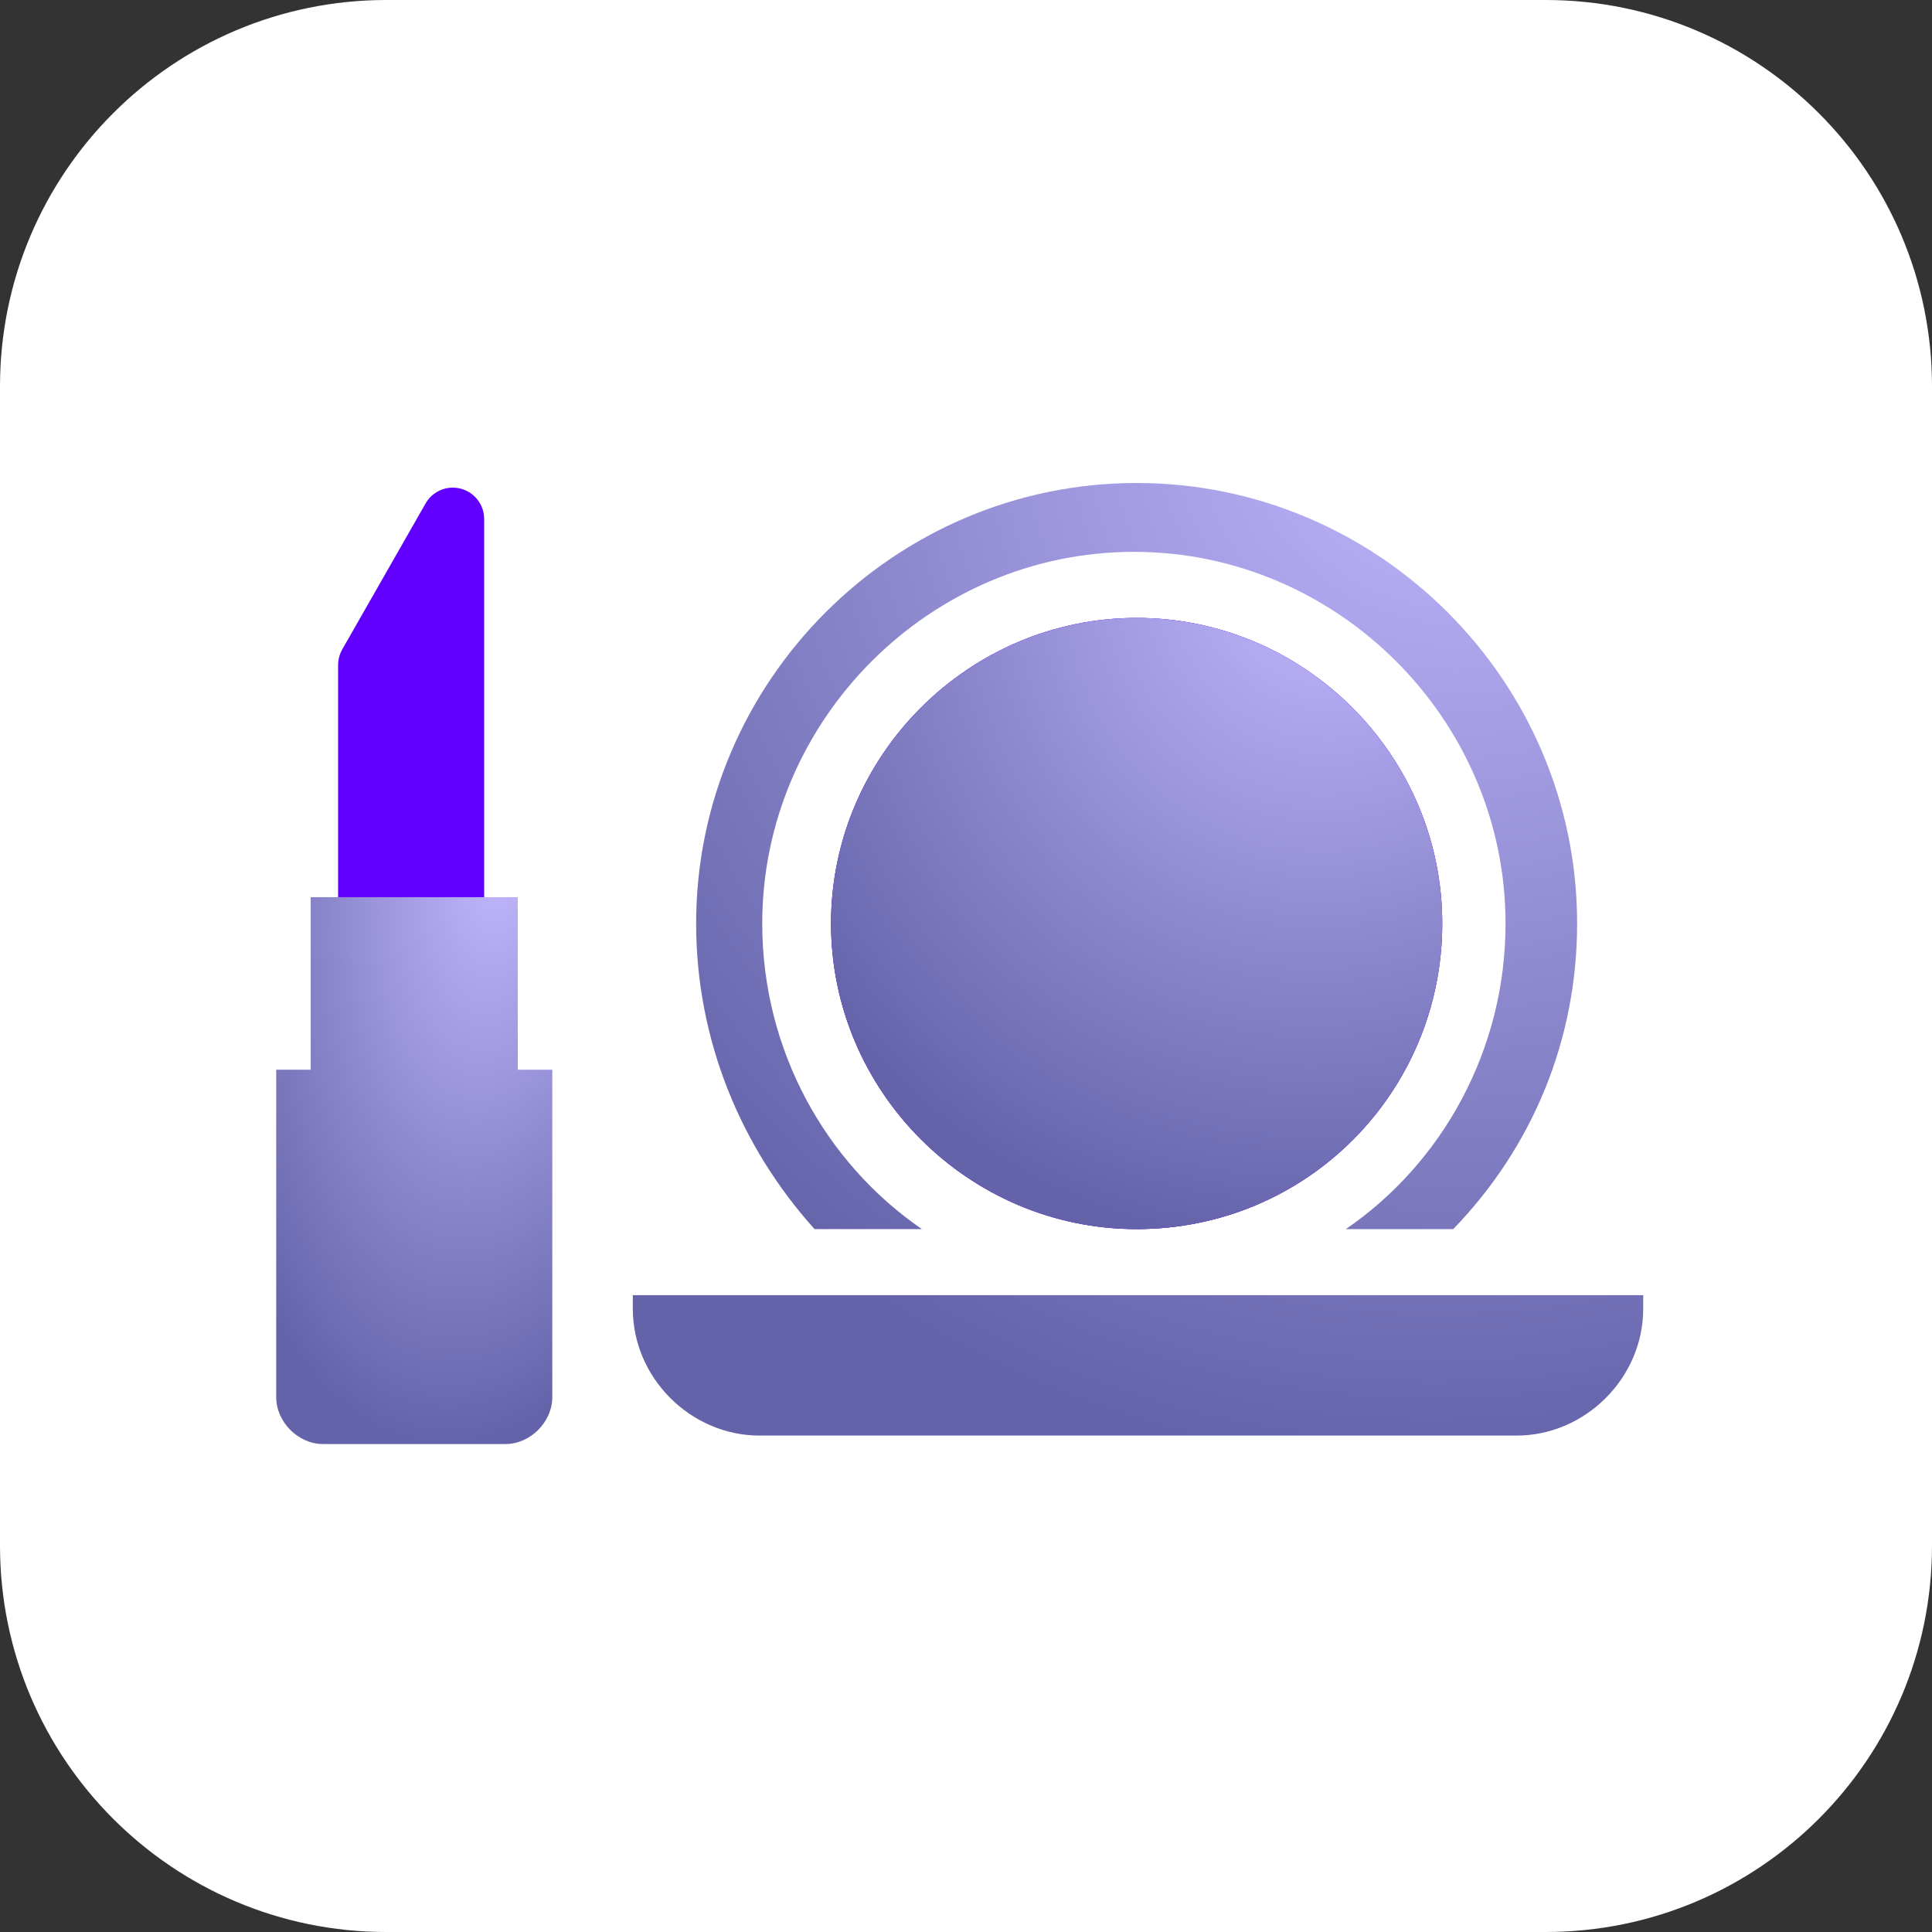 <svg width="60" height="60" viewBox="0 0 60 60" fill="none" xmlns="http://www.w3.org/2000/svg">
<rect x="0" y="0" width="60" height="60" fill="#333333" stroke="none"/>
<path d="M0 12C0 5.373 5.373 0 12 0H48C54.627 0 60 5.373 60 12V48C60 54.627 54.627 60 48 60H12C5.373 60 0 54.627 0 48V12Z" fill="white"/>
<path d="M21.619 28.68C21.619 21.156 27.775 15 35.299 15C42.823 15 48.979 21.156 48.979 28.68C48.979 32.271 47.611 35.606 45.132 38.171H41.797C44.79 36.119 46.756 32.613 46.756 28.68C46.756 22.353 41.541 17.138 35.214 17.138C28.888 17.138 23.672 22.354 23.672 28.68C23.672 32.613 25.639 36.119 28.631 38.171H25.297C22.988 35.606 21.619 32.271 21.619 28.68ZM35.299 38.171C30.084 38.171 25.809 33.896 25.809 28.68C25.809 23.465 30.084 19.189 35.299 19.189C40.515 19.189 44.79 23.465 44.79 28.68C44.79 33.896 40.6 38.171 35.299 38.171ZM51.031 40.65C51.031 42.788 49.236 44.583 47.098 44.583H23.586C21.449 44.583 19.653 42.788 19.653 40.65V40.223H51.031V40.65Z" fill="url(#paint0_radial_45_63296)"/>
<path d="M35.299 38.171C30.084 38.171 25.809 33.896 25.809 28.68C25.809 23.465 30.084 19.19 35.299 19.19C40.515 19.19 44.79 23.465 44.79 28.68C44.79 33.896 40.6 38.171 35.299 38.171Z" fill="#6100FF"/>
<path d="M35.299 38.171C30.084 38.171 25.809 33.896 25.809 28.68C25.809 23.465 30.084 19.19 35.299 19.19C40.515 19.19 44.79 23.465 44.79 28.68C44.79 33.896 40.6 38.171 35.299 38.171Z" fill="url(#paint1_radial_45_63296)"/>
<path d="M13.217 15.635C13.39 15.331 13.713 15.144 14.062 15.144V15.144C14.6 15.144 15.036 15.58 15.036 16.117V33.531C15.036 34.083 14.588 34.531 14.036 34.531H11.5C10.948 34.531 10.5 34.083 10.5 33.531V20.658C10.5 20.484 10.545 20.313 10.632 20.162L13.217 15.635Z" fill="#6100FF"/>
<path d="M9.649 27.862H16.08L16.08 33.221H9.649L9.649 27.862ZM17.152 43.393C17.152 44.162 16.468 44.846 15.699 44.846H10.031C9.262 44.846 8.578 44.162 8.578 43.393V33.221H17.152V43.393Z" fill="url(#paint2_radial_45_63296)"/>
<defs>
<radialGradient id="paint0_radial_45_63296" cx="0" cy="0" r="1" gradientUnits="userSpaceOnUse" gradientTransform="translate(45.413 12.185) rotate(105.284) scale(33.586 32.526)">
<stop stop-color="#C3B9FF"/>
<stop offset="1" stop-color="#6463A9"/>
</radialGradient>
<radialGradient id="paint1_radial_45_63296" cx="0" cy="0" r="1" gradientUnits="userSpaceOnUse" gradientTransform="translate(41.391 17.384) rotate(104.447) scale(21.466 19.752)">
<stop stop-color="#C3B9FF"/>
<stop offset="1" stop-color="#6463A9"/>
</radialGradient>
<radialGradient id="paint2_radial_45_63296" cx="0" cy="0" r="1" gradientUnits="userSpaceOnUse" gradientTransform="translate(15.617 26.246) rotate(97.411) scale(18.757 9.137)">
<stop stop-color="#C3B9FF"/>
<stop offset="1" stop-color="#6463A9"/>
</radialGradient>
</defs>
</svg>
